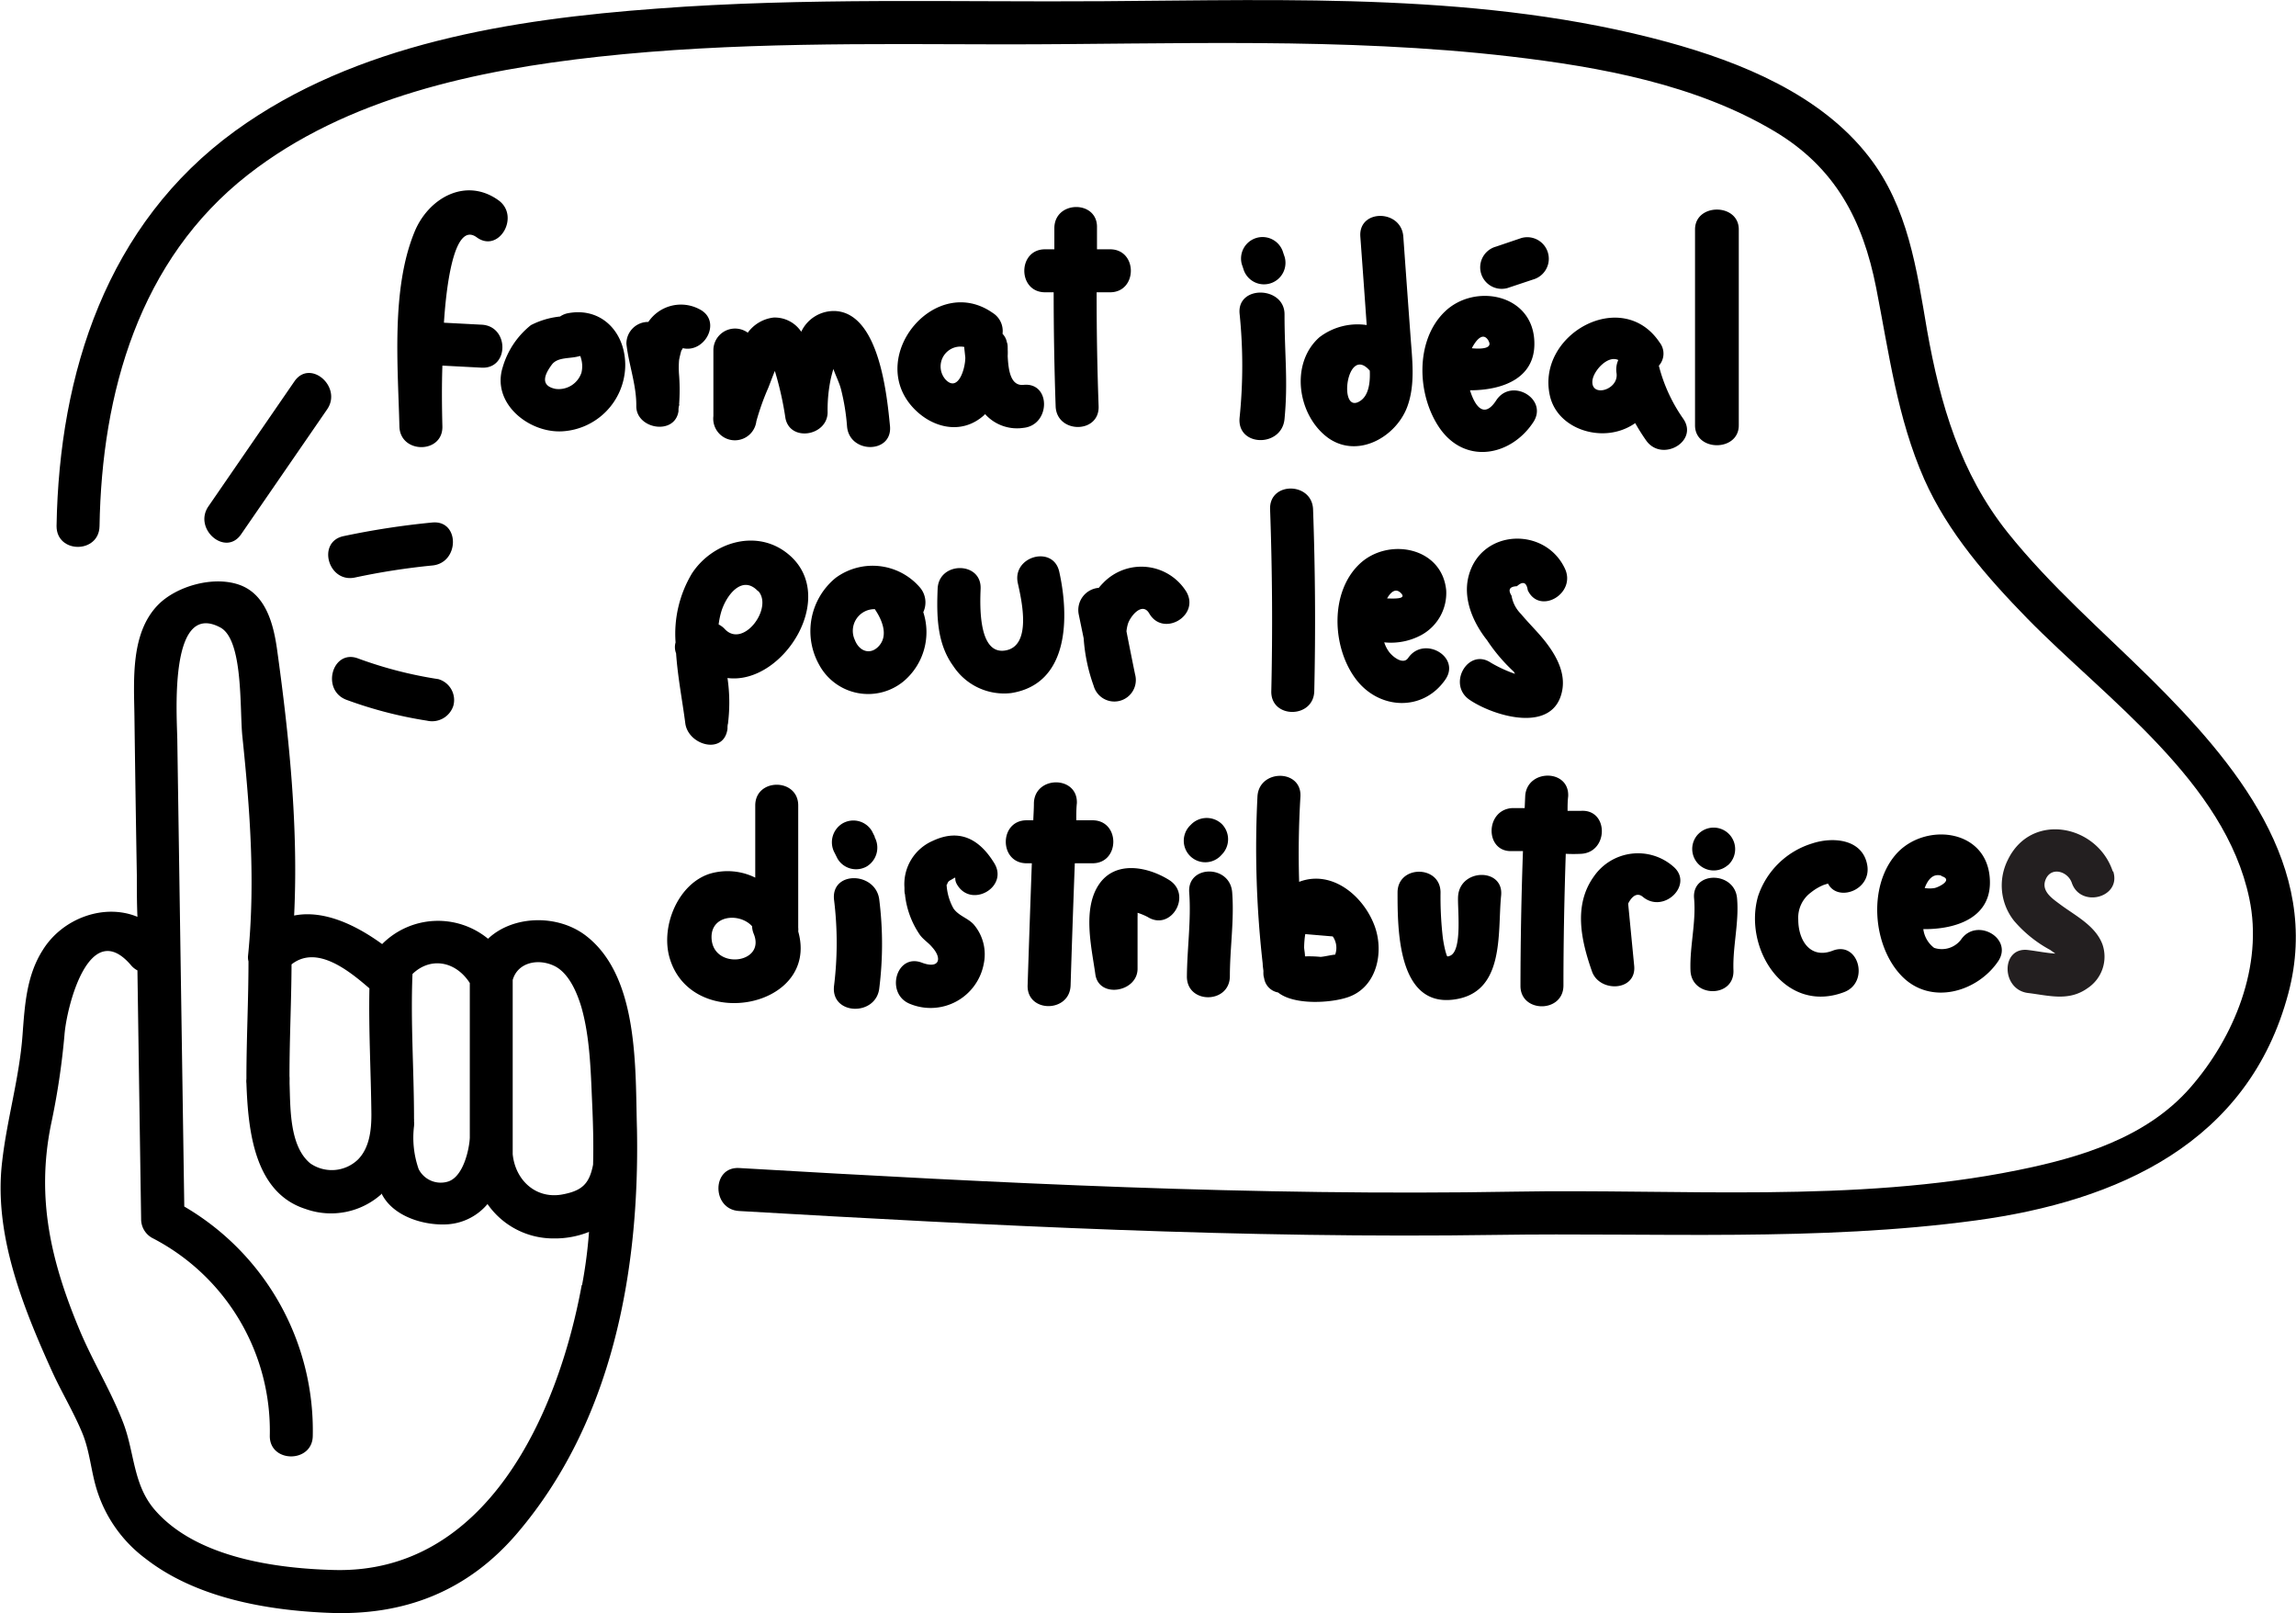 <svg id="Layer_1" data-name="Layer 1" xmlns="http://www.w3.org/2000/svg" width="267.13" height="187.64" viewBox="0 0 267.13 187.64"><defs><style>.cls-1{fill:#231f20}</style></defs><title>Malyna_icones-alamain</title><path class="cls-1" d="M245.82 101.39c-1.8-5.48-9.5-7-12.22-1.36a6.62 6.62 0 0 0 .73 7.09 14.69 14.69 0 0 0 4.2 3.38l.9.64q.82-.28-.27-.21c-1.07-.07-2.14-.29-3.21-.42-3.18-.39-3.15 4.61 0 5 2.45.3 4.75 1 6.93-.56a4.39 4.39 0 0 0 1.73-5.1c-.81-2.17-3.15-3.33-4.9-4.63-.93-.7-2.33-1.59-1.67-3s2.52-.87 3 .46c1 3 5.82 1.74 4.82-1.33z"/><path d="M68.2 108.87c-3.3-2.56-8.52-2.41-11.42.33a9.17 9.17 0 0 0-12.32.62c-3.11-2.26-6.82-4-10.24-3.32.51-10.32-.59-20.93-2-31.06-.41-2.84-1.29-6.3-4.34-7.4s-7.38.15-9.51 2.34c-3.19 3.29-2.79 8.69-2.73 12.87q.12 9.27.28 18.54c0 1.62 0 3.24.07 4.86-3.84-1.59-8.68.13-11 3.84-1.92 3-2.11 6.47-2.37 9.92-.37 5-1.81 9.76-2.37 14.72-1 8.37 2.36 16.77 5.75 24.27 1.11 2.46 2.55 4.82 3.58 7.31.87 2.11 1 4.37 1.67 6.54a15.86 15.86 0 0 0 5.69 8.06c5.84 4.55 14 6 21.21 6.3 8.88.39 16.3-2.51 22.08-9.32 11-12.93 14.19-30.38 13.88-46.91-.21-6.96.28-17.71-5.91-22.51zM48 113.29c2.08-2 5-1.51 6.66 1.06v18c-.06 1.32-.75 4.56-2.55 5.1a2.88 2.88 0 0 1-3.4-1.45 11.08 11.08 0 0 1-.54-5 3.1 3.1 0 0 0 0-.61 1 1 0 0 0 0-.24c0-5.61-.41-11.2-.18-16.81zm-14.32 11.89c0-4.33.22-8.66.24-13 2.93-2.3 6.65.71 9.06 2.79-.1 4.89.18 9.77.23 14.65v.05c0 1.8-.23 3.88-1.57 5.22a4.39 4.39 0 0 1-5.54.44c-2.43-2-2.31-6.44-2.41-9.29v-.37a3.85 3.85 0 0 0-.01-.49zm34 24.31c-2.75 15-11.07 33.58-28.78 33.14-6.85-.17-16-1.45-20.81-6.9-2.62-2.95-2.41-6.7-3.74-10.19-1.4-3.67-3.52-7.09-5.05-10.73-3.36-8-5.1-15.36-3.38-23.94a85.71 85.71 0 0 0 1.58-10.46c.25-3.34 2.9-13.83 7.76-8.11a2.39 2.39 0 0 0 .73.58q.21 14.46.43 28.92a2.49 2.49 0 0 0 1.28 2.2 25.23 25.23 0 0 1 13.69 23c-.05 3.22 5 3.22 5 0a30.16 30.16 0 0 0-14.95-26.65l-.81-54.16c0-2.3-1.15-16.48 5-13.2 2.71 1.45 2.24 9.56 2.57 12.69.89 8.52 1.52 17 .66 25.49a1.81 1.81 0 0 0 .05.66c0 4.44-.23 8.88-.24 13.33v.34a2.26 2.26 0 0 0 0 .53c.2 5.33.85 12.7 6.9 14.61a8.79 8.79 0 0 0 8.88-1.8v.11c1.36 2.61 5 3.67 7.73 3.46a6.63 6.63 0 0 0 4.54-2.35 9.31 9.31 0 0 0 7.65 4 10.66 10.66 0 0 0 4.16-.76 55.74 55.74 0 0 1-.81 6.19zm1.31-14v.05c-.44 2.2-1.3 3-3.65 3.42-3.05.51-5.39-1.71-5.69-4.7V114c.58-2.07 3-2.56 4.9-1.61 1.67.85 2.6 3.13 3.09 4.76 1 3.5 1.09 7.44 1.25 11.06.11 2.45.18 4.89.11 7.32zM34.25 44.37l-10 14.53c-1.8 2.63 2 5.9 3.81 3.24l10-14.52c1.8-2.62-1.99-5.91-3.81-3.25zM41.3 67.18a80.71 80.71 0 0 1 9-1.4c3.18-.3 3.21-5.3 0-5A92.86 92.86 0 0 0 40 62.36c-3.17.64-1.84 5.49 1.3 4.82z"/><path d="M51 79a47.93 47.93 0 0 1-9.35-2.41c-3-1.12-4.33 3.71-1.33 4.82a48.68 48.68 0 0 0 9.35 2.42 2.6 2.6 0 0 0 3.08-1.75A2.53 2.53 0 0 0 51 79zM149.45 48.73c.42-4.39 0-7.49 0-12.12.05-3.33-5.54-3.49-5.23-.13a59.15 59.15 0 0 1 0 12.12c-.31 3.4 4.92 3.47 5.23.13zM102.31 114.88a41.37 41.37 0 0 0 0-10.13c-.31-3.35-5.59-3.52-5.28-.14a40.88 40.88 0 0 1 0 10.13c-.33 3.39 4.97 3.51 5.28.14zM202.3 49.48V26.69c0-3.08-5.09-3.08-5.09 0v22.79c0 3.08 5.09 3.08 5.09 0zM58 23.3c-3.85-2.76-8.23-.22-9.81 3.77-2.69 6.64-1.89 15.53-1.72 22.53.07 3.21 5.07 3.22 5 0-.06-2.36-.08-4.72 0-7.07l4.57.24c3.22.16 3.21-4.84 0-5l-4.39-.23c.2-3.14 1-12 3.82-9.93 2.58 1.88 5.08-2.46 2.53-4.31zM122.67 26.49V29h-1.08c-3.22 0-3.22 5 0 5h1q0 6.63.23 13.26c.11 3.2 5.11 3.22 5 0q-.24-6.63-.23-13.26h1.56c3.22 0 3.23-5 0-5h-1.52v-2.51c.11-3.21-4.89-3.21-4.96 0zM80.49 66.73a13.68 13.68 0 0 0-1.89 8 2 2 0 0 0 .06 1.27c.19 2.77.74 5.56 1.07 8.13s4.49 3.73 4.91.66c0-.22 0-.44.07-.67v-.06a19.55 19.55 0 0 0-.07-5.19c6.58.86 13.31-10 6.64-14.74-3.61-2.56-8.51-.92-10.79 2.6zm7.71 2c1.81 1.94-1.71 6.75-3.87 4.45a2.47 2.47 0 0 0-.72-.54 9.53 9.53 0 0 1 .29-1.43c.57-1.95 2.45-4.43 4.3-2.43z"/><path d="M97.24 67.21a8 8 0 0 0-1.94 10.11 6.48 6.48 0 0 0 9.88 1.89 7.48 7.48 0 0 0 2.24-8 2.68 2.68 0 0 0-.44-2.93 7.26 7.26 0 0 0-9.74-1.07zm5.1 7.84c-1 1.22-2.36.76-2.88-.6a2.52 2.52 0 0 1 2.32-3.59c.78 1.14 1.59 2.92.56 4.19zM117.65 80.62c6.83-1.08 6.73-9 5.59-14.11-.69-3.14-5.51-1.81-4.82 1.33.42 1.9 1.7 7.32-1.47 7.83s-2.93-5.39-2.86-7.18c.13-3.21-4.87-3.21-5 0s-.07 6.4 1.83 9a7.07 7.07 0 0 0 6.73 3.13zM128.36 67.8a7 7 0 0 0-.52.58 2.59 2.59 0 0 0-2.33 3.11l.57 2.76a20.27 20.27 0 0 0 1.16 5.52 2.5 2.5 0 0 0 4.82-1.33q-.51-2.49-1-5a4.62 4.62 0 0 1 .16-.84c.27-.9 1.67-2.65 2.49-1.24 1.61 2.79 5.93.27 4.32-2.52a6.16 6.16 0 0 0-9.67-1.04zM147.77 59.25q.38 10.57.14 21.15c-.08 3.22 4.92 3.22 5 0q.24-10.58-.14-21.15c-.12-3.2-5.12-3.25-5 0zM167.64 50c3 4.05 8.2 3 10.76-.9 1.76-2.71-2.56-5.22-4.32-2.53-1.41 2.18-2.48.69-3.05-1.17 3.81 0 7.88-1.42 7.46-6.05-.48-5.22-7-6.36-10.38-3.11-3.55 3.4-3.27 9.93-.47 13.76zm5.53-10.37c.53.88-.7 1-1.93.88.54-1.04 1.32-1.9 1.93-.9zM231.49 102c-.52-5.69-7.72-6.32-10.94-2.58s-2.67 10.62.69 14.1 8.79 1.9 11.23-1.69c1.81-2.67-2.52-5.17-4.32-2.52a2.81 2.81 0 0 1-3.12.95 3.24 3.24 0 0 1-1.26-2.18c3.89.04 8.16-1.38 7.72-6.08zm-5.62-.09c1.42.42-.25 1.27-.78 1.39a3.48 3.48 0 0 1-1.16 0c.37-.99.97-1.72 1.94-1.44zM158.15 65.63c-3.44 3.3-3.17 9.61-.46 13.29s7.88 3.89 10.47.13c1.83-2.65-2.5-5.15-4.32-2.52-.6.88-1.87-.19-2.25-.73a3.77 3.77 0 0 1-.54-1.08 7.45 7.45 0 0 0 4.28-.83 5.57 5.57 0 0 0 2.93-5.21c-.48-5.09-6.82-6.21-10.11-3.05zm3.22 4c.43-.75 1-1.28 1.63-.63s-.51.65-1.63.61zM171 81.42c2.85 1.92 9.81 4 10.76-1.12.37-2-.63-3.9-1.8-5.45-.91-1.21-2-2.23-3-3.43a3.92 3.92 0 0 1-1.1-2.13c-.44-.69-.23-1.06.63-1.1.7-.62 1.12-.46 1.26.47 1.37 2.91 5.68.38 4.32-2.52-2.3-4.9-9.72-4.63-11.19.82-.72 2.67.5 5.45 2.13 7.51a20 20 0 0 0 3.13 3.68 1.73 1.73 0 0 0 .13.24 16 16 0 0 1-2.8-1.29c-2.65-1.81-5.15 2.52-2.47 4.32zM65.46 50.17a7.77 7.77 0 0 0 7.28-7.45c.13-3.88-2.61-7-6.58-6.3a2.44 2.44 0 0 0-1 .4 9.5 9.5 0 0 0-3.39 1 9.7 9.7 0 0 0-3.27 4.86c-1.37 4.23 3.06 7.74 6.96 7.49zm-1.26-7.75c.69-.93 2.15-.66 3.23-1h.09a2.35 2.35 0 0 1 .07.23 3.17 3.17 0 0 1 .06 1.7 2.79 2.79 0 0 1-3 1.89c-1.88-.37-1.27-1.72-.45-2.82zM97.33 36.19a4.19 4.19 0 0 0-4.11 2.4A3.7 3.7 0 0 0 90 36.94a4.33 4.33 0 0 0-3 1.76 2.52 2.52 0 0 0-4 2v7.7a2.51 2.51 0 0 0 5 .6 28.87 28.87 0 0 1 1.37-3.85c.13-.3.44-1.17.78-2a37.57 37.57 0 0 1 1.23 5.48c.53 2.82 4.89 2.09 4.91-.67a17.38 17.38 0 0 1 .35-3.81c.09-.42.2-.82.32-1.23.28.8.7 1.62.89 2.37a25.15 25.15 0 0 1 .7 4.31c.26 3.19 5.26 3.21 5 0-.35-3.6-1.25-12.96-6.22-13.41zM78.94 47.84c0-.22 0-.44.07-.66s0-.09 0-.13a22.75 22.75 0 0 0 0-3.4 10.56 10.56 0 0 1 0-1.78c.07-.37.16-.73.26-1.09a1.15 1.15 0 0 0 .17-.28c2.6.61 4.6-3.2 1.92-4.54a4.58 4.58 0 0 0-5.93 1.49A2.52 2.52 0 0 0 72.88 40c.27 2.41 1.18 4.8 1.15 7.23-.03 2.68 4.47 3.46 4.91.61zM115.5 36.4c-6.59-4.62-14.52 4.81-9.5 10.76 2.18 2.57 5.81 3.57 8.5 1.13l.11-.12a5 5 0 0 0 4.47 1.6c3.17-.33 3.2-5.33 0-5-1.56.16-1.76-1.86-1.84-3.35a7.34 7.34 0 0 0 0-.81.49.49 0 0 0 0-.12c0-.22 0-.44-.09-.66a1.94 1.94 0 0 0-.51-1 2.48 2.48 0 0 0-1.14-2.43zm-5.5 7.74a2.31 2.31 0 0 1 2.19-3.78v.13q.06.54.12 1.11c-.01 1.4-.88 4.07-2.31 2.54zM153.51 39.23C150 42.34 151 48.46 154.61 51c3.42 2.33 7.78-.17 9.1-3.63 1-2.65.58-5.62.39-8.38q-.42-5.73-.83-11.47c-.23-3.19-5.23-3.22-5 0q.38 5.15.74 10.29a7.31 7.31 0 0 0-5.5 1.42zm4.77 7.39c-2.65 1.81-1.63-6.66 1.09-3.5v.05c.06 1.42-.16 2.83-1.09 3.45zM193.1 39.85c-4.33-6.51-14.33-1-12.79 6.12.72 3.37 4.53 5 7.69 4.25a6.49 6.49 0 0 0 2.25-1 23.63 23.63 0 0 0 1.26 2c1.83 2.62 6.17.12 4.32-2.52a18.8 18.8 0 0 1-2.83-6.16 2.1 2.1 0 0 0 .1-2.69zm-7.82 4.36c.17-1.13 1.79-2.92 3-2.33a2.72 2.72 0 0 0-.2 1.55c.26 1.97-3.08 2.87-2.8.78z"/><path d="M177 27.69l-2.95 1a2.5 2.5 0 1 0 1.33 4.82l3-1a2.5 2.5 0 1 0-1.38-4.82zM92.87 108.35a2.22 2.22 0 0 0 0-.45V93.7c0-3.22-5-3.22-5 0v8.39a7.27 7.27 0 0 0-5.3-.45c-3.66 1.18-5.66 6-4.71 9.62 2.4 8.91 17.54 6.07 15.01-2.91zm-10.08.83c-.16-2.75 3.24-3.05 4.71-1.44a2.54 2.54 0 0 0 .19.88c1.45 3.49-4.69 4.23-4.9.56zM110.52 102.42c1.06-.58.31-.37.85.51 1.67 2.75 6 .24 4.31-2.52s-4-4.07-7.13-2.61a5.49 5.49 0 0 0-3.32 5.45v.15c0 .23 0 .45.07.67a.14.14 0 0 1 0 .06 10.17 10.17 0 0 0 1.74 4.64c.43.57 1 .9 1.42 1.42 1.2 1.33.82 2.56-1.21 1.79-3-1.14-4.31 3.69-1.32 4.82a6.29 6.29 0 0 0 8.52-4.66 5.35 5.35 0 0 0-1.16-4.6c-.68-.75-1.76-1-2.36-1.87a6.41 6.41 0 0 1-.8-2.79c.07.2.03-.27.39-.46zM124.56 114.62q.22-7.09.49-14.2h2.06c3.22 0 3.23-5 0-5h-1.89c0-.68 0-1.36.07-2 .1-3.22-4.9-3.21-5 0 0 .68-.05 1.36-.07 2h-.78c-3.22 0-3.23 5 0 5h.61q-.26 7.11-.49 14.2c-.1 3.22 4.9 3.22 5 0z"/><path d="M136 102.35c-2.5-1.55-6.28-2.3-8.18.59s-.8 7.36-.38 10.4c.4 2.84 4.92 2.08 4.91-.66v-6.05a3.1 3.1 0 0 0 0-.45 7.31 7.31 0 0 1 1.18.49c2.73 1.71 5.24-2.61 2.47-4.32zM143.09 113.57c0-3.26.52-6.49.27-9.76s-5.24-3.21-5 0-.24 6.5-.27 9.76 4.97 3.23 5 0zM151.3 92.66c.17-3.22-4.83-3.21-5 0a119 119 0 0 0 .61 19.43c0 .27.05.54.08.81a1.11 1.11 0 0 1 0 .19c0 .22 0 .44.08.66a2 2 0 0 0 1.63 1.7c1.88 1.51 6.21 1.23 8.18.53 3.41-1.2 4.18-5.41 3-8.4-1.32-3.42-4.95-6.44-8.73-5q-.15-4.98.15-9.92zm.56 16l3.2.27a2.3 2.3 0 0 1 .28 2.12c-.3 0-1.25.23-1.69.26a13.94 13.94 0 0 0-1.82-.06c0-.33-.07-.66-.1-1a10.9 10.9 0 0 1 .13-1.59zM168.62 111.21c-.27.08-.24.14-.44-.53a13.5 13.5 0 0 1-.32-1.66 41.07 41.07 0 0 1-.26-5.2c0-3.22-5-3.22-5 0 0 4.2 0 13.19 6.4 12.47 6.17-.69 5.21-7.78 5.65-12.12.32-3.2-4.69-3.18-5 0-.13 1.23.59 6.59-1.03 7.04z"/><path d="M181.9 114.64c0-5.11.1-10.21.27-15.32a17.83 17.83 0 0 0 1.79 0c3.2-.18 3.22-5.18 0-5h-1.58c0-.56 0-1.12.07-1.69.16-3.21-4.84-3.2-5 0l-.06 1.37h-1.44c-3.2.18-3.22 5.19 0 5h1.24q-.28 7.83-.29 15.68c-.01 3.17 4.99 3.18 5-.04z"/><path d="M191.13 104.32c2.45 2.05 6-1.46 3.54-3.53a6.24 6.24 0 0 0-9.22 1.15c-2.42 3.35-1.49 7.47-.23 11.06.87 2.48 5.2 2.33 4.91-.66l-.69-7.11v-.14c.38-.75.99-1.35 1.69-.77zM201.68 112.88c-.1-2.8.67-5.58.42-8.38-.27-3.18-5.28-3.21-5 0 .25 2.8-.52 5.58-.42 8.38.11 3.21 5.11 3.23 5 0zM210.73 103.79a5.87 5.87 0 0 1 1.45-.85l.5-.16c1.09 2.17 5 .81 4.58-2.06-.48-3.11-3.95-3.42-6.41-2.61a9.6 9.6 0 0 0-6.3 6.12c-1.77 6.09 3.1 13.79 10 11.18 3-1.13 1.69-6-1.33-4.82-2.6 1-4-1.19-4-3.62a3.65 3.65 0 0 1 1.51-3.18z"/><path d="M250.22 78.94c-5.63-5.56-11.68-10.8-16.64-17-5.5-6.9-7.85-14.94-9.37-23.51-1.21-7.09-2.21-14.34-6.78-20.21C211.83 11 202.58 7.24 194 4.89 172.8-.89 150.12 0 128.37.14c-17.3.12-34.66-.45-51.93.86-16.86 1.24-35.06 4.06-49.08 14.23C12.44 26.06 6.88 43.35 6.58 61.2c0 3.22 4.95 3.22 5 0 .26-15.53 4.62-31 17.29-40.89C40.32 11.36 55.47 8.15 69.61 6.6c15.7-1.72 31.54-1.48 47.31-1.44 19.59 0 39.31-.86 58.82 1.41 10.43 1.22 21.57 3.25 30.71 8.7 7.08 4.22 10.28 10.33 11.83 18.19 1.49 7.57 2.45 15.15 5.6 22.29 2.75 6.2 7.32 11.41 12 16.21 9.19 9.38 23 19 25.82 32.57 1.65 7.8-1.75 16.14-6.88 22s-12.9 8.14-20.11 9.6c-19 3.85-39.34 2.14-58.65 2.49-30.05.53-60.08-1-90.07-2.75-3.21-.18-3.2 4.82 0 5 29.34 1.7 58.71 3.22 88.11 2.78 18.47-.28 37.48.8 55.82-1.69 16.45-2.23 31.7-9 36.32-26.42 3.94-14.79-6.24-26.9-16.02-36.6z"/><path d="M101.79 97.36l-.33-.66a2.51 2.51 0 0 0-3.46-.9 2.56 2.56 0 0 0-.89 3.42l.33.66a2.51 2.51 0 0 0 3.42.9 2.56 2.56 0 0 0 .89-3.42zM142 99.57l.16-.17a2.53 2.53 0 0 0 0-3.54 2.55 2.55 0 0 0-3.53 0l-.17.17a2.5 2.5 0 0 0 3.54 3.54zM201.05 100.64l.09-.09a2.5 2.5 0 0 0-3.53-3.55l-.09.09a2.5 2.5 0 0 0 3.53 3.53zM149.47 29.91l-.17-.5a2.5 2.5 0 0 0-4.82 1.33l.17.5a2.5 2.5 0 0 0 4.82-1.33z"/></svg>